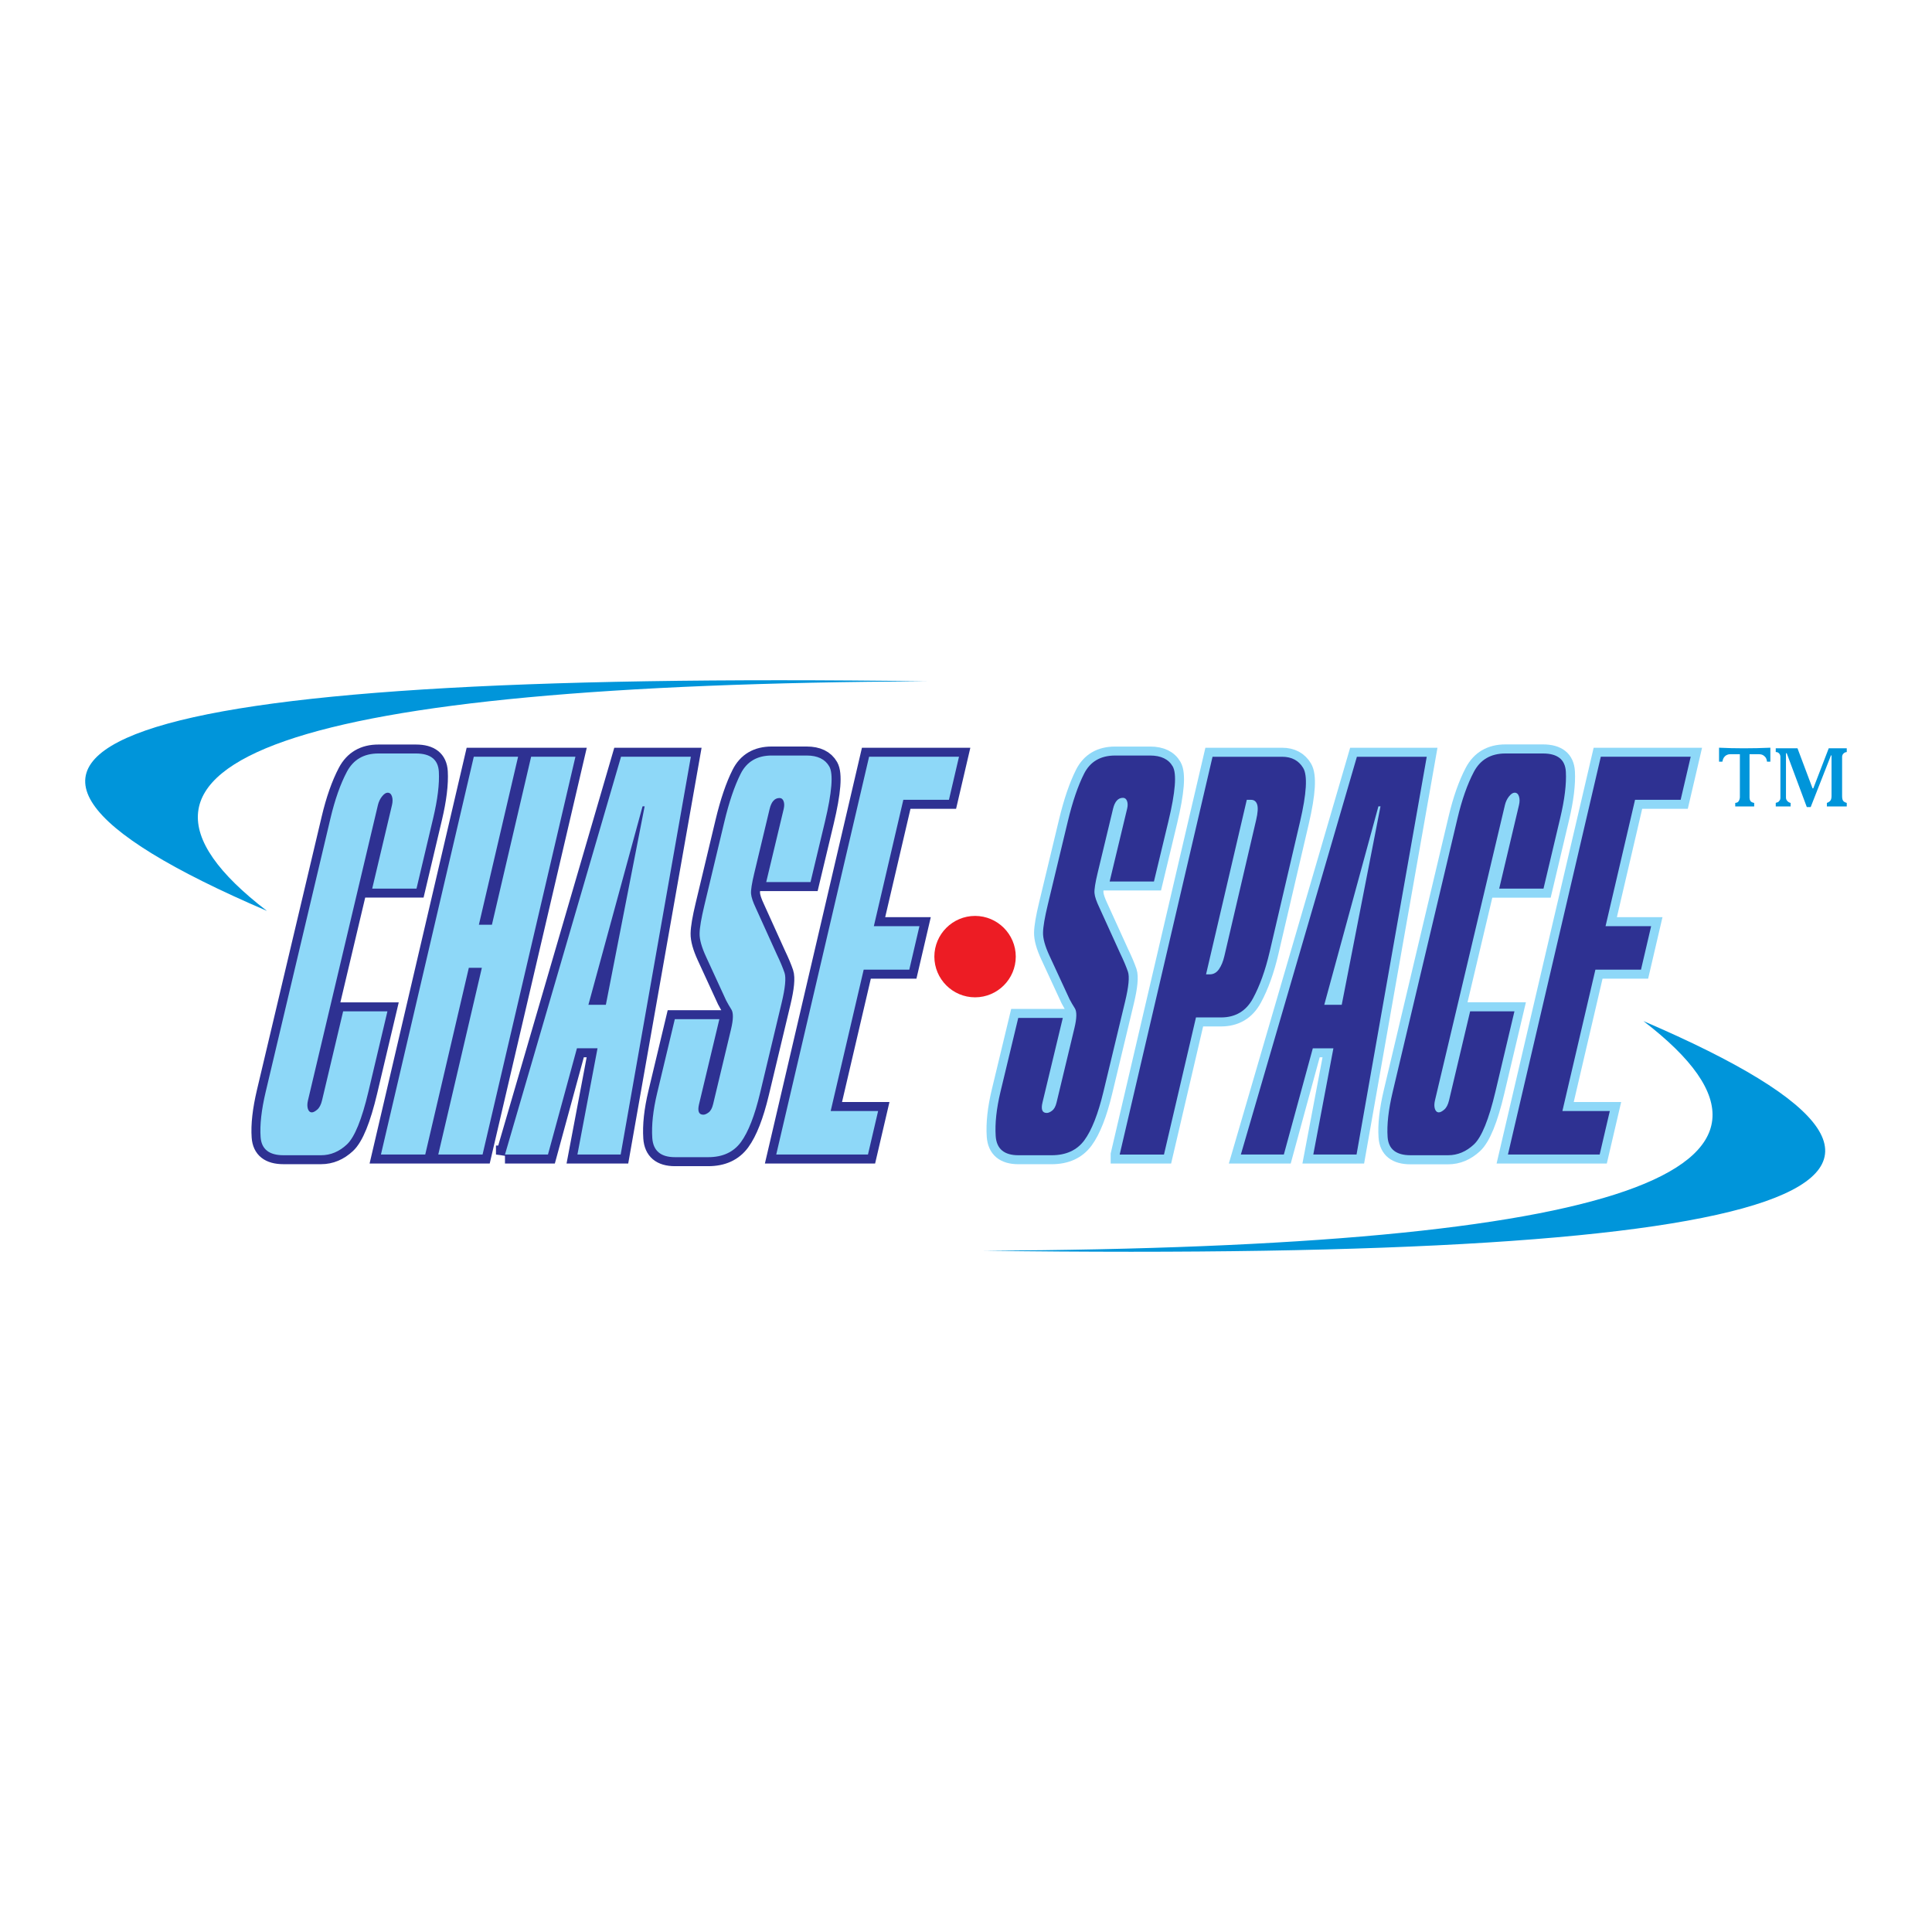 <?xml version="1.0" encoding="utf-8"?>
<!-- Generator: Adobe Illustrator 13.0.0, SVG Export Plug-In . SVG Version: 6.00 Build 14948)  -->
<!DOCTYPE svg PUBLIC "-//W3C//DTD SVG 1.0//EN" "http://www.w3.org/TR/2001/REC-SVG-20010904/DTD/svg10.dtd">
<svg version="1.0" id="Layer_1" xmlns="http://www.w3.org/2000/svg" xmlns:xlink="http://www.w3.org/1999/xlink" x="0px" y="0px"
	 width="192.756px" height="192.756px" viewBox="0 0 192.756 192.756" enable-background="new 0 0 192.756 192.756"
	 xml:space="preserve">
<g>
	<polygon fill-rule="evenodd" clip-rule="evenodd" fill="#FFFFFF" points="0,0 192.756,0 192.756,192.756 0,192.756 0,0 	"/>
	<path fill-rule="evenodd" clip-rule="evenodd" fill="#0095DA" d="M92.428,67.971c-63.372,0.304-85.318,7.941-65.795,22.91
		C-11.454,74.544,10.447,66.869,92.428,67.971L92.428,67.971z"/>
	<path fill-rule="evenodd" clip-rule="evenodd" fill="#0095DA" d="M98.172,124.785c63.372-0.305,85.318-7.941,65.795-22.91
		C202.054,118.213,180.153,125.887,98.172,124.785L98.172,124.785z"/>
	<path fill="none" stroke="#2E3192" stroke-width="1.786" stroke-miterlimit="2.613" d="M34.235,100.9h4.419l-1.896,8.008
		c-0.662,2.791-1.376,4.547-2.145,5.27c-0.769,0.721-1.63,1.08-2.583,1.08h-3.744c-1.438,0-2.201-0.605-2.286-1.816
		c-0.086-1.213,0.083-2.709,0.503-4.488l6.463-27.29c0.443-1.872,0.988-3.421,1.634-4.648c0.646-1.227,1.697-1.841,3.153-1.841
		h3.744c1.456,0,2.218,0.606,2.287,1.818c0.068,1.212-0.12,2.754-0.563,4.625l-1.667,7.042h-4.42l1.973-8.33
		c0.08-0.337,0.08-0.629-0.001-0.874c-0.081-0.246-0.225-0.368-0.433-0.368c-0.173,0-0.358,0.123-0.555,0.368
		c-0.197,0.245-0.335,0.537-0.415,0.874l-6.976,29.453c-0.08,0.338-0.082,0.621-0.007,0.852c0.076,0.23,0.209,0.346,0.399,0.346
		c0.139,0,0.316-0.092,0.533-0.275c0.217-0.186,0.376-0.492,0.478-0.922L34.235,100.9L34.235,100.9z"/>
	<path fill-rule="evenodd" clip-rule="evenodd" fill="#8ED8F8" d="M34.235,100.9h4.419l-1.896,8.008
		c-0.661,2.791-1.376,4.547-2.145,5.27c-0.769,0.721-1.63,1.08-2.583,1.08h-3.744c-1.438,0-2.201-0.605-2.286-1.816
		c-0.086-1.213,0.083-2.709,0.503-4.488l6.463-27.29c0.443-1.872,0.988-3.421,1.634-4.648c0.646-1.227,1.697-1.841,3.153-1.841
		h3.744c1.456,0,2.218,0.606,2.287,1.818c0.068,1.212-0.12,2.753-0.563,4.625l-1.667,7.042h-4.42l1.973-8.33
		c0.08-0.337,0.08-0.629-0.001-0.874c-0.081-0.246-0.225-0.368-0.433-0.368c-0.173,0-0.358,0.123-0.555,0.368
		c-0.197,0.245-0.335,0.537-0.415,0.874l-6.976,29.453c-0.08,0.338-0.082,0.621-0.007,0.852c0.076,0.23,0.209,0.346,0.399,0.346
		c0.139,0,0.316-0.092,0.533-0.275c0.217-0.186,0.376-0.492,0.478-0.922L34.235,100.9L34.235,100.9z"/>
	<polygon fill="none" stroke="#2E3192" stroke-width="1.796" stroke-miterlimit="2.613" points="38.006,115.188 47.271,75.501 
		51.69,75.501 47.778,92.263 49.078,92.263 52.99,75.501 57.41,75.501 48.146,115.188 43.726,115.188 48.075,96.559 46.775,96.559 
		42.426,115.188 38.006,115.188 	"/>
	<polygon fill-rule="evenodd" clip-rule="evenodd" fill="#8ED8F8" points="38.006,115.188 47.271,75.501 51.69,75.501 
		47.778,92.263 49.078,92.263 52.99,75.501 57.41,75.501 48.146,115.188 43.726,115.188 48.075,96.559 46.775,96.559 
		42.426,115.188 38.006,115.188 	"/>
	<path fill="none" stroke="#2E3192" stroke-width="1.796" stroke-miterlimit="2.613" d="M50.381,115.188L61.96,75.501h6.967
		l-7.002,39.686h-4.316l2.006-10.598h-2.054l-2.89,10.598H50.381L50.381,115.188z M60.447,100.246l3.868-19.795h-0.208
		l-5.401,19.795H60.447L60.447,100.246z"/>
	<path fill-rule="evenodd" clip-rule="evenodd" fill="#8ED8F8" d="M50.381,115.188L61.96,75.501h6.967l-7.002,39.686h-4.316
		l2.006-10.598h-2.054l-2.89,10.598H50.381L50.381,115.188z M60.447,100.246l3.868-19.795h-0.208l-5.401,19.795H60.447
		L60.447,100.246z"/>
	<path fill="none" stroke="#2E3192" stroke-width="1.796" stroke-miterlimit="2.613" d="M67.326,101.684h4.445l-2.027,8.48
		c-0.167,0.699-0.025,1.049,0.425,1.049c0.156,0,0.334-0.076,0.535-0.229c0.201-0.15,0.349-0.424,0.443-0.82l1.788-7.477
		c0.232-0.973,0.246-1.627,0.04-1.961c-0.21-0.334-0.385-0.639-0.527-0.912l-2.013-4.376c-0.433-0.942-0.648-1.709-0.637-2.302
		s0.17-1.527,0.476-2.804l1.994-8.343c0.473-1.976,1.014-3.571,1.626-4.787c0.611-1.216,1.645-1.824,3.1-1.824h3.484
		c1.092,0,1.845,0.365,2.26,1.094s0.27,2.568-0.435,5.517l-1.438,6.018h-4.42l1.744-7.295c0.072-0.304,0.069-0.562-0.01-0.775
		c-0.079-0.212-0.214-0.319-0.404-0.319c-0.486,0-0.815,0.365-0.99,1.094l-1.537,6.429c-0.24,1.003-0.345,1.679-0.316,2.028
		c0.029,0.35,0.192,0.829,0.48,1.437l2.084,4.604c0.35,0.729,0.606,1.345,0.776,1.846c0.167,0.502,0.071,1.498-0.285,2.986
		l-2.158,9.027c-0.538,2.248-1.173,3.875-1.907,4.879c-0.738,1.002-1.824,1.504-3.267,1.504h-3.31c-1.426,0-2.179-0.639-2.268-1.916
		c-0.084-1.275,0.077-2.766,0.483-4.467L67.326,101.684L67.326,101.684z"/>
	<path fill-rule="evenodd" clip-rule="evenodd" fill="#8ED8F8" d="M67.326,101.684h4.445l-2.027,8.48
		c-0.167,0.699-0.025,1.049,0.425,1.049c0.156,0,0.334-0.076,0.535-0.229c0.201-0.15,0.349-0.426,0.443-0.82l1.788-7.477
		c0.232-0.973,0.246-1.627,0.04-1.961c-0.21-0.334-0.385-0.639-0.527-0.912l-2.013-4.376c-0.433-0.942-0.648-1.709-0.637-2.302
		s0.17-1.527,0.476-2.804l1.994-8.343c0.473-1.976,1.014-3.571,1.626-4.787c0.611-1.216,1.645-1.824,3.1-1.824h3.484
		c1.092,0,1.845,0.365,2.26,1.094s0.27,2.568-0.435,5.517l-1.438,6.018h-4.42l1.744-7.295c0.072-0.304,0.069-0.562-0.01-0.775
		c-0.079-0.212-0.214-0.319-0.404-0.319c-0.486,0-0.815,0.365-0.99,1.094l-1.537,6.429c-0.24,1.003-0.345,1.679-0.316,2.028
		c0.029,0.35,0.192,0.829,0.48,1.437l2.084,4.604c0.35,0.73,0.606,1.345,0.776,1.846c0.167,0.502,0.071,1.498-0.285,2.986
		l-2.158,9.027c-0.538,2.248-1.173,3.875-1.907,4.879c-0.738,1.002-1.824,1.504-3.267,1.504h-3.31c-1.426,0-2.179-0.639-2.268-1.916
		c-0.084-1.275,0.077-2.766,0.483-4.467L67.326,101.684L67.326,101.684z"/>
	<polygon fill="none" stroke="#2E3192" stroke-width="1.796" stroke-miterlimit="2.613" points="77.445,115.188 86.709,75.501 
		95.679,75.501 94.676,79.797 90.126,79.797 87.184,92.403 91.733,92.403 90.72,96.745 86.17,96.745 82.878,110.846 87.61,110.846 
		86.597,115.188 77.445,115.188 	"/>
	<polygon fill-rule="evenodd" clip-rule="evenodd" fill="#8ED8F8" points="77.445,115.188 86.709,75.501 95.679,75.501 
		94.676,79.797 90.126,79.797 87.184,92.403 91.733,92.403 90.72,96.745 86.17,96.745 82.878,110.846 87.61,110.846 86.597,115.188 
		77.445,115.188 	"/>
	<path fill="none" stroke="#8ED8F8" stroke-width="1.79" stroke-miterlimit="2.613" d="M101.591,101.557h4.445l-2.027,8.439
		c-0.167,0.695-0.025,1.043,0.425,1.043c0.156,0,0.335-0.076,0.536-0.227c0.201-0.152,0.349-0.424,0.443-0.816l1.787-7.441
		c0.232-0.969,0.246-1.617,0.04-1.951c-0.211-0.332-0.385-0.635-0.527-0.906l-2.014-4.356c-0.433-0.938-0.647-1.702-0.636-2.291
		c0.011-0.59,0.17-1.52,0.475-2.79l1.995-8.303c0.472-1.966,1.014-3.554,1.625-4.764s1.645-1.815,3.101-1.815h3.484
		c1.091,0,1.845,0.363,2.26,1.089s0.27,2.556-0.435,5.49l-1.439,5.989h-4.419l1.743-7.259c0.073-0.303,0.07-0.56-0.009-0.771
		s-0.215-0.318-0.405-0.318c-0.485,0-0.814,0.363-0.989,1.089l-1.537,6.397c-0.239,0.998-0.345,1.671-0.315,2.019
		c0.028,0.348,0.191,0.824,0.479,1.429l2.084,4.583c0.35,0.726,0.605,1.338,0.776,1.837c0.166,0.5,0.07,1.49-0.285,2.972
		l-2.158,8.982c-0.537,2.238-1.173,3.857-1.907,4.855c-0.738,0.998-1.824,1.496-3.267,1.496h-3.311
		c-1.426,0-2.179-0.635-2.268-1.904c-0.085-1.271,0.076-2.754,0.482-4.447L101.591,101.557L101.591,101.557z"/>
	<path fill-rule="evenodd" clip-rule="evenodd" fill="#2E3192" d="M101.591,101.557h4.445l-2.027,8.439
		c-0.167,0.695-0.025,1.043,0.425,1.043c0.156,0,0.335-0.076,0.536-0.227c0.201-0.152,0.349-0.424,0.443-0.816l1.787-7.441
		c0.232-0.969,0.246-1.617,0.04-1.951c-0.211-0.332-0.385-0.635-0.527-0.906l-2.014-4.356c-0.433-0.938-0.647-1.702-0.636-2.291
		c0.011-0.59,0.17-1.52,0.475-2.79l1.995-8.303c0.472-1.966,1.014-3.554,1.625-4.764s1.645-1.815,3.101-1.815h3.484
		c1.091,0,1.845,0.363,2.26,1.089s0.27,2.556-0.435,5.49l-1.439,5.989h-4.419l1.743-7.259c0.073-0.303,0.07-0.56-0.009-0.771
		s-0.215-0.318-0.405-0.318c-0.485,0-0.814,0.363-0.989,1.089l-1.537,6.397c-0.239,0.998-0.345,1.671-0.315,2.019
		c0.028,0.348,0.191,0.824,0.479,1.429l2.084,4.583c0.35,0.726,0.605,1.338,0.776,1.837c0.166,0.5,0.07,1.49-0.285,2.972
		l-2.158,8.982c-0.537,2.238-1.173,3.857-1.907,4.855c-0.738,0.998-1.824,1.496-3.267,1.496h-3.311
		c-1.426,0-2.179-0.635-2.268-1.904c-0.085-1.271,0.076-2.754,0.482-4.447L101.591,101.557L101.591,101.557z"/>
	<path fill="none" stroke="#8ED8F8" stroke-width="1.797" stroke-miterlimit="2.613" d="M111.711,115.188l9.264-39.686h6.941
		c0.953,0,1.655,0.374,2.104,1.121s0.344,2.537-0.317,5.369l-3.03,12.98c-0.429,1.836-0.985,3.384-1.669,4.646
		c-0.685,1.26-1.746,1.891-3.185,1.891h-2.496l-3.193,13.68H111.711L111.711,115.188z M120.69,97.212
		c0.382,0,0.69-0.171,0.926-0.513c0.236-0.343,0.416-0.778,0.539-1.308l3.172-13.586c0.167-0.716,0.2-1.229,0.1-1.541
		c-0.101-0.311-0.307-0.467-0.619-0.467h-0.416l-4.065,17.415H120.69L120.69,97.212z"/>
	<path fill-rule="evenodd" clip-rule="evenodd" fill="#2E3192" d="M111.711,115.188l9.264-39.686h6.941
		c0.953,0,1.655,0.374,2.104,1.12c0.449,0.748,0.344,2.537-0.317,5.37l-3.03,12.98c-0.429,1.836-0.985,3.384-1.669,4.646
		c-0.685,1.26-1.746,1.891-3.185,1.891h-2.496l-3.193,13.68H111.711L111.711,115.188z M120.69,97.212
		c0.382,0,0.69-0.171,0.926-0.514c0.236-0.342,0.416-0.778,0.539-1.307l3.172-13.586c0.167-0.716,0.2-1.229,0.1-1.541
		c-0.101-0.311-0.307-0.467-0.619-0.467h-0.416l-4.065,17.415H120.69L120.69,97.212z"/>
	<path fill="none" stroke="#8ED8F8" stroke-width="1.797" stroke-miterlimit="2.613" d="M123.8,115.188l11.578-39.686h6.968
		l-7.003,39.686h-4.315l2.006-10.598h-2.054l-2.891,10.598H123.8L123.8,115.188z M133.865,100.246l3.867-19.795h-0.208
		l-5.401,19.795H133.865L133.865,100.246z"/>
	<path fill-rule="evenodd" clip-rule="evenodd" fill="#2E3192" d="M123.8,115.188l11.578-39.686h6.968l-7.003,39.686h-4.315
		l2.006-10.598h-2.054l-2.891,10.598H123.8L123.8,115.188z M133.865,100.246l3.867-19.795h-0.208l-5.401,19.795H133.865
		L133.865,100.246z"/>
	<path fill="none" stroke="#8ED8F8" stroke-width="1.81" stroke-miterlimit="2.613" d="M146.676,100.9h4.42l-1.896,8.008
		c-0.661,2.791-1.376,4.547-2.145,5.27c-0.77,0.721-1.63,1.08-2.583,1.08h-3.744c-1.438,0-2.2-0.605-2.286-1.816
		c-0.086-1.213,0.082-2.709,0.504-4.488l6.463-27.29c0.443-1.872,0.988-3.421,1.634-4.648c0.646-1.228,1.697-1.841,3.153-1.841
		h3.743c1.456,0,2.218,0.605,2.286,1.818c0.068,1.211-0.118,2.753-0.562,4.625l-1.668,7.041h-4.42l1.973-8.33
		c0.08-0.337,0.08-0.629-0.001-0.875c-0.08-0.246-0.225-0.368-0.433-0.368c-0.173,0-0.358,0.123-0.555,0.368
		c-0.197,0.245-0.336,0.537-0.415,0.875l-6.976,29.453c-0.08,0.338-0.082,0.621-0.007,0.852s0.208,0.346,0.399,0.346
		c0.139,0,0.316-0.092,0.533-0.275c0.217-0.186,0.376-0.492,0.478-0.922L146.676,100.9L146.676,100.9z"/>
	<path fill-rule="evenodd" clip-rule="evenodd" fill="#2E3192" d="M146.676,100.9h4.42l-1.896,8.008
		c-0.661,2.791-1.376,4.547-2.145,5.27c-0.77,0.721-1.63,1.08-2.583,1.08h-3.744c-1.438,0-2.2-0.605-2.286-1.816
		c-0.086-1.213,0.082-2.709,0.504-4.488l6.463-27.29c0.443-1.872,0.988-3.421,1.634-4.648c0.646-1.228,1.697-1.841,3.153-1.841
		h3.743c1.456,0,2.218,0.605,2.286,1.818c0.068,1.211-0.118,2.753-0.562,4.625l-1.668,7.041h-4.42l1.973-8.33
		c0.08-0.337,0.08-0.629-0.001-0.875c-0.08-0.246-0.225-0.368-0.433-0.368c-0.173,0-0.358,0.123-0.555,0.368
		c-0.197,0.245-0.336,0.537-0.415,0.875l-6.976,29.453c-0.08,0.338-0.082,0.621-0.007,0.852s0.208,0.346,0.399,0.346
		c0.139,0,0.316-0.092,0.533-0.275c0.217-0.186,0.376-0.492,0.478-0.922L146.676,100.9L146.676,100.9z"/>
	<polygon fill="none" stroke="#8ED8F8" stroke-width="1.797" stroke-miterlimit="2.613" points="150.447,115.188 159.712,75.501 
		168.682,75.501 167.679,79.797 163.129,79.797 160.186,92.403 164.735,92.403 163.722,96.745 159.173,96.745 155.881,110.846 
		160.612,110.846 159.599,115.188 150.447,115.188 	"/>
	<polygon fill-rule="evenodd" clip-rule="evenodd" fill="#2E3192" points="150.447,115.188 159.712,75.501 168.682,75.501 
		167.679,79.797 163.129,79.797 160.186,92.403 164.735,92.403 163.722,96.745 159.173,96.745 155.881,110.846 160.612,110.846 
		159.599,115.188 150.447,115.188 	"/>
	<path fill-rule="evenodd" clip-rule="evenodd" fill="#ED1C24" d="M97.282,91.381c2.236,0,4.061,1.824,4.061,4.061
		c0,2.236-1.824,4.061-4.061,4.061c-2.237,0-4.061-1.824-4.061-4.061C93.222,93.205,95.045,91.381,97.282,91.381L97.282,91.381z"/>
	<path fill-rule="evenodd" clip-rule="evenodd" fill="#0095DA" d="M177.167,74.658h2.17l1.503,3.999h0.073l1.54-3.999h1.799v0.373
		c-0.136,0.013-0.247,0.065-0.334,0.157c-0.086,0.091-0.13,0.202-0.13,0.333v3.901c0,0.209,0.031,0.362,0.093,0.46
		c0.062,0.098,0.186,0.173,0.371,0.226v0.353h-1.984v-0.353c0.173-0.065,0.294-0.147,0.361-0.246
		c0.068-0.098,0.103-0.245,0.103-0.44v-4.058h-0.056l-2.022,5.156h-0.389l-2.003-5.371h-0.074v4.43c0,0.13,0.046,0.245,0.139,0.343
		s0.201,0.16,0.324,0.187v0.353h-1.483v-0.353c0.013,0,0.019-0.003,0.019-0.01c0-0.006,0.006-0.009,0.019-0.009l0,0l0,0
		c0.013,0,0.021-0.003,0.027-0.01c0.007-0.006,0.016-0.009,0.028-0.009s0.037-0.007,0.074-0.02c0.037-0.014,0.074-0.033,0.111-0.059
		c0.037-0.039,0.077-0.088,0.12-0.147c0.044-0.059,0.065-0.14,0.065-0.245V75.54c0-0.157-0.043-0.281-0.13-0.373
		c-0.087-0.092-0.198-0.137-0.334-0.137V74.658L177.167,74.658z M171.51,75.991v-1.392c0.804,0.04,1.633,0.059,2.485,0.059
		c0.854,0,1.731-0.02,2.634-0.059v1.392h-0.334c-0.024-0.196-0.077-0.343-0.157-0.441c-0.08-0.098-0.17-0.173-0.27-0.225
		c-0.086-0.039-0.169-0.062-0.25-0.069c-0.08-0.006-0.139-0.01-0.176-0.01l0,0l0,0h-0.891v4.176c0,0.013,0,0.022,0,0.029
		c0,0.006,0,0.016,0,0.029s0,0.033,0,0.059c0,0.026,0,0.045,0,0.059c0,0.104,0.028,0.206,0.083,0.304
		c0.057,0.098,0.183,0.167,0.381,0.206v0.353h-1.892v-0.353c0.148-0.013,0.253-0.059,0.315-0.137
		c0.062-0.079,0.104-0.17,0.129-0.274c0.013-0.04,0.02-0.085,0.02-0.137c0-0.053,0-0.098,0-0.137v-4.176h-0.909
		c-0.05,0-0.108,0.003-0.177,0.01c-0.067,0.007-0.139,0.03-0.213,0.069c-0.099,0.039-0.188,0.111-0.27,0.216
		c-0.08,0.104-0.139,0.254-0.176,0.451H171.51L171.51,75.991z"/>
</g>
</svg>
